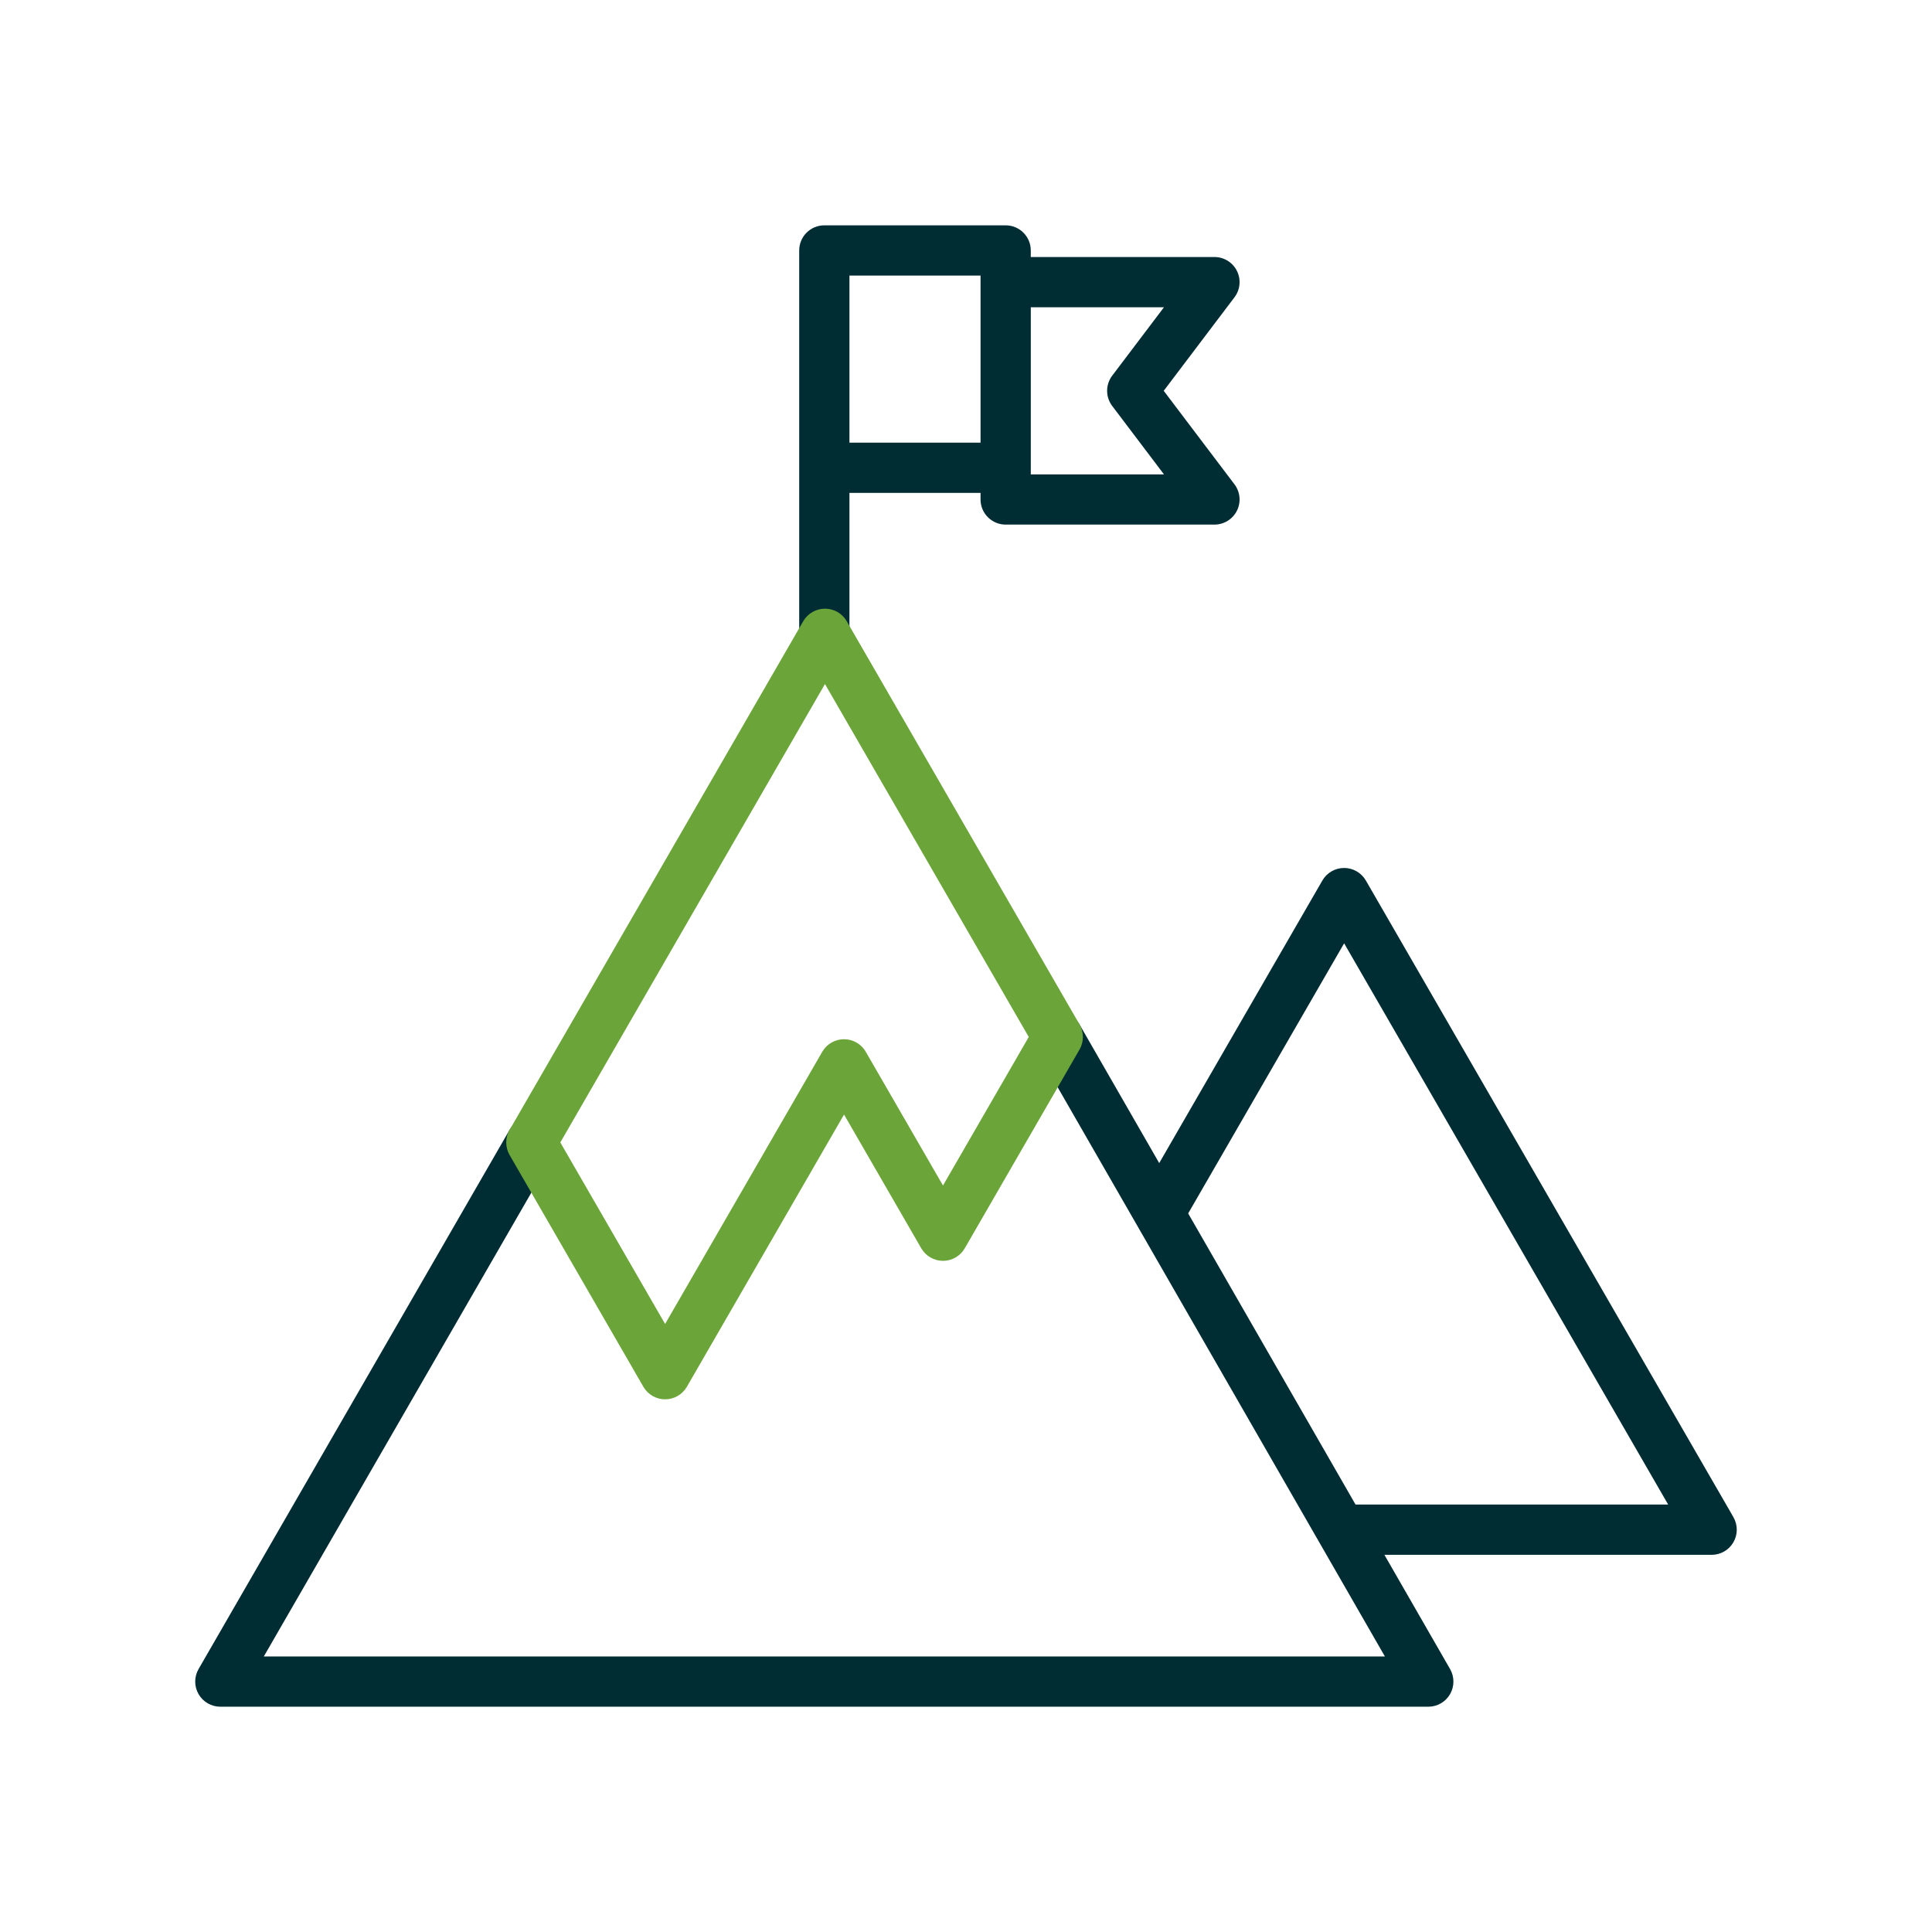 <?xml version="1.0" encoding="UTF-8"?>
<svg xmlns="http://www.w3.org/2000/svg" id="Icons" viewBox="0 0 1000 1000">
  <defs>
    <style>
      .cls-1 {
        fill: #6ba539;
      }

      .cls-1, .cls-2 {
        stroke-width: 0px;
      }

      .cls-2 {
        fill: #002d34;
      }
    </style>
  </defs>
  <path class="cls-2" d="M602.34,202.28l36.63-48.41c2.98-3.93,3.47-9.22,1.27-13.63-2.2-4.42-6.71-7.21-11.64-7.21h-95.07v-3.4c0-7.18-5.82-13-13-13h-93.86c-7.18,0-13,5.82-13,13v202.06c0,7.18,5.82,13,13,13s13-5.82,13-13v-76.56h67.86v3.4c0,7.18,5.82,13,13,13h108.07c4.93,0,9.44-2.79,11.64-7.21,2.2-4.42,1.7-9.7-1.27-13.63l-36.63-48.41ZM439.67,229.13v-86.5h67.86v86.5h-67.86ZM533.54,245.53v-86.5h68.93l-26.79,35.41c-3.51,4.64-3.51,11.05,0,15.69l26.79,35.41h-68.93Z"></path>
  <path class="cls-2" d="M897.21,785.26l-190.24-329.5c-2.32-4.02-6.61-6.5-11.26-6.5s-8.94,2.48-11.26,6.5l-84.44,146.25-41.26-71.76c-3.58-6.22-11.52-8.37-17.75-4.79-6.22,3.58-8.37,11.53-4.79,17.75l180.61,314.17H136.55l149.72-259.56c3.59-6.22,1.45-14.17-4.76-17.76-6.22-3.59-14.17-1.45-17.76,4.77l-160.97,279.06c-2.32,4.02-2.32,8.98,0,13,2.32,4.02,6.61,6.5,11.26,6.5h625.25c4.64,0,8.93-2.47,11.25-6.49,2.32-4.02,2.33-8.97.02-12.99l-33.99-59.13h169.38c4.64,0,8.94-2.48,11.26-6.5,2.32-4.02,2.32-8.98,0-13ZM701.63,778.76l-86.63-150.69,80.72-139.81,167.72,290.5h-161.81Z"></path>
  <path class="cls-1" d="M344.27,724.29c-4.64,0-8.94-2.48-11.26-6.5l-69.25-119.97c-2.32-4.02-2.32-8.98,0-13l151.99-263.27c2.32-4.02,6.61-6.5,11.26-6.5s8.94,2.48,11.26,6.5l120.49,208.68c2.32,4.02,2.32,8.98,0,13l-59.4,102.88c-2.32,4.02-6.61,6.5-11.26,6.5s-8.94-2.48-11.26-6.5l-39.97-69.22-81.34,140.89c-2.32,4.02-6.61,6.5-11.26,6.5ZM290.02,591.32l54.24,93.97,81.34-140.89c2.32-4.02,6.61-6.5,11.26-6.5s8.94,2.48,11.26,6.5l39.97,69.22,44.39-76.89-105.48-182.68-136.98,237.27Z"></path>
</svg>
